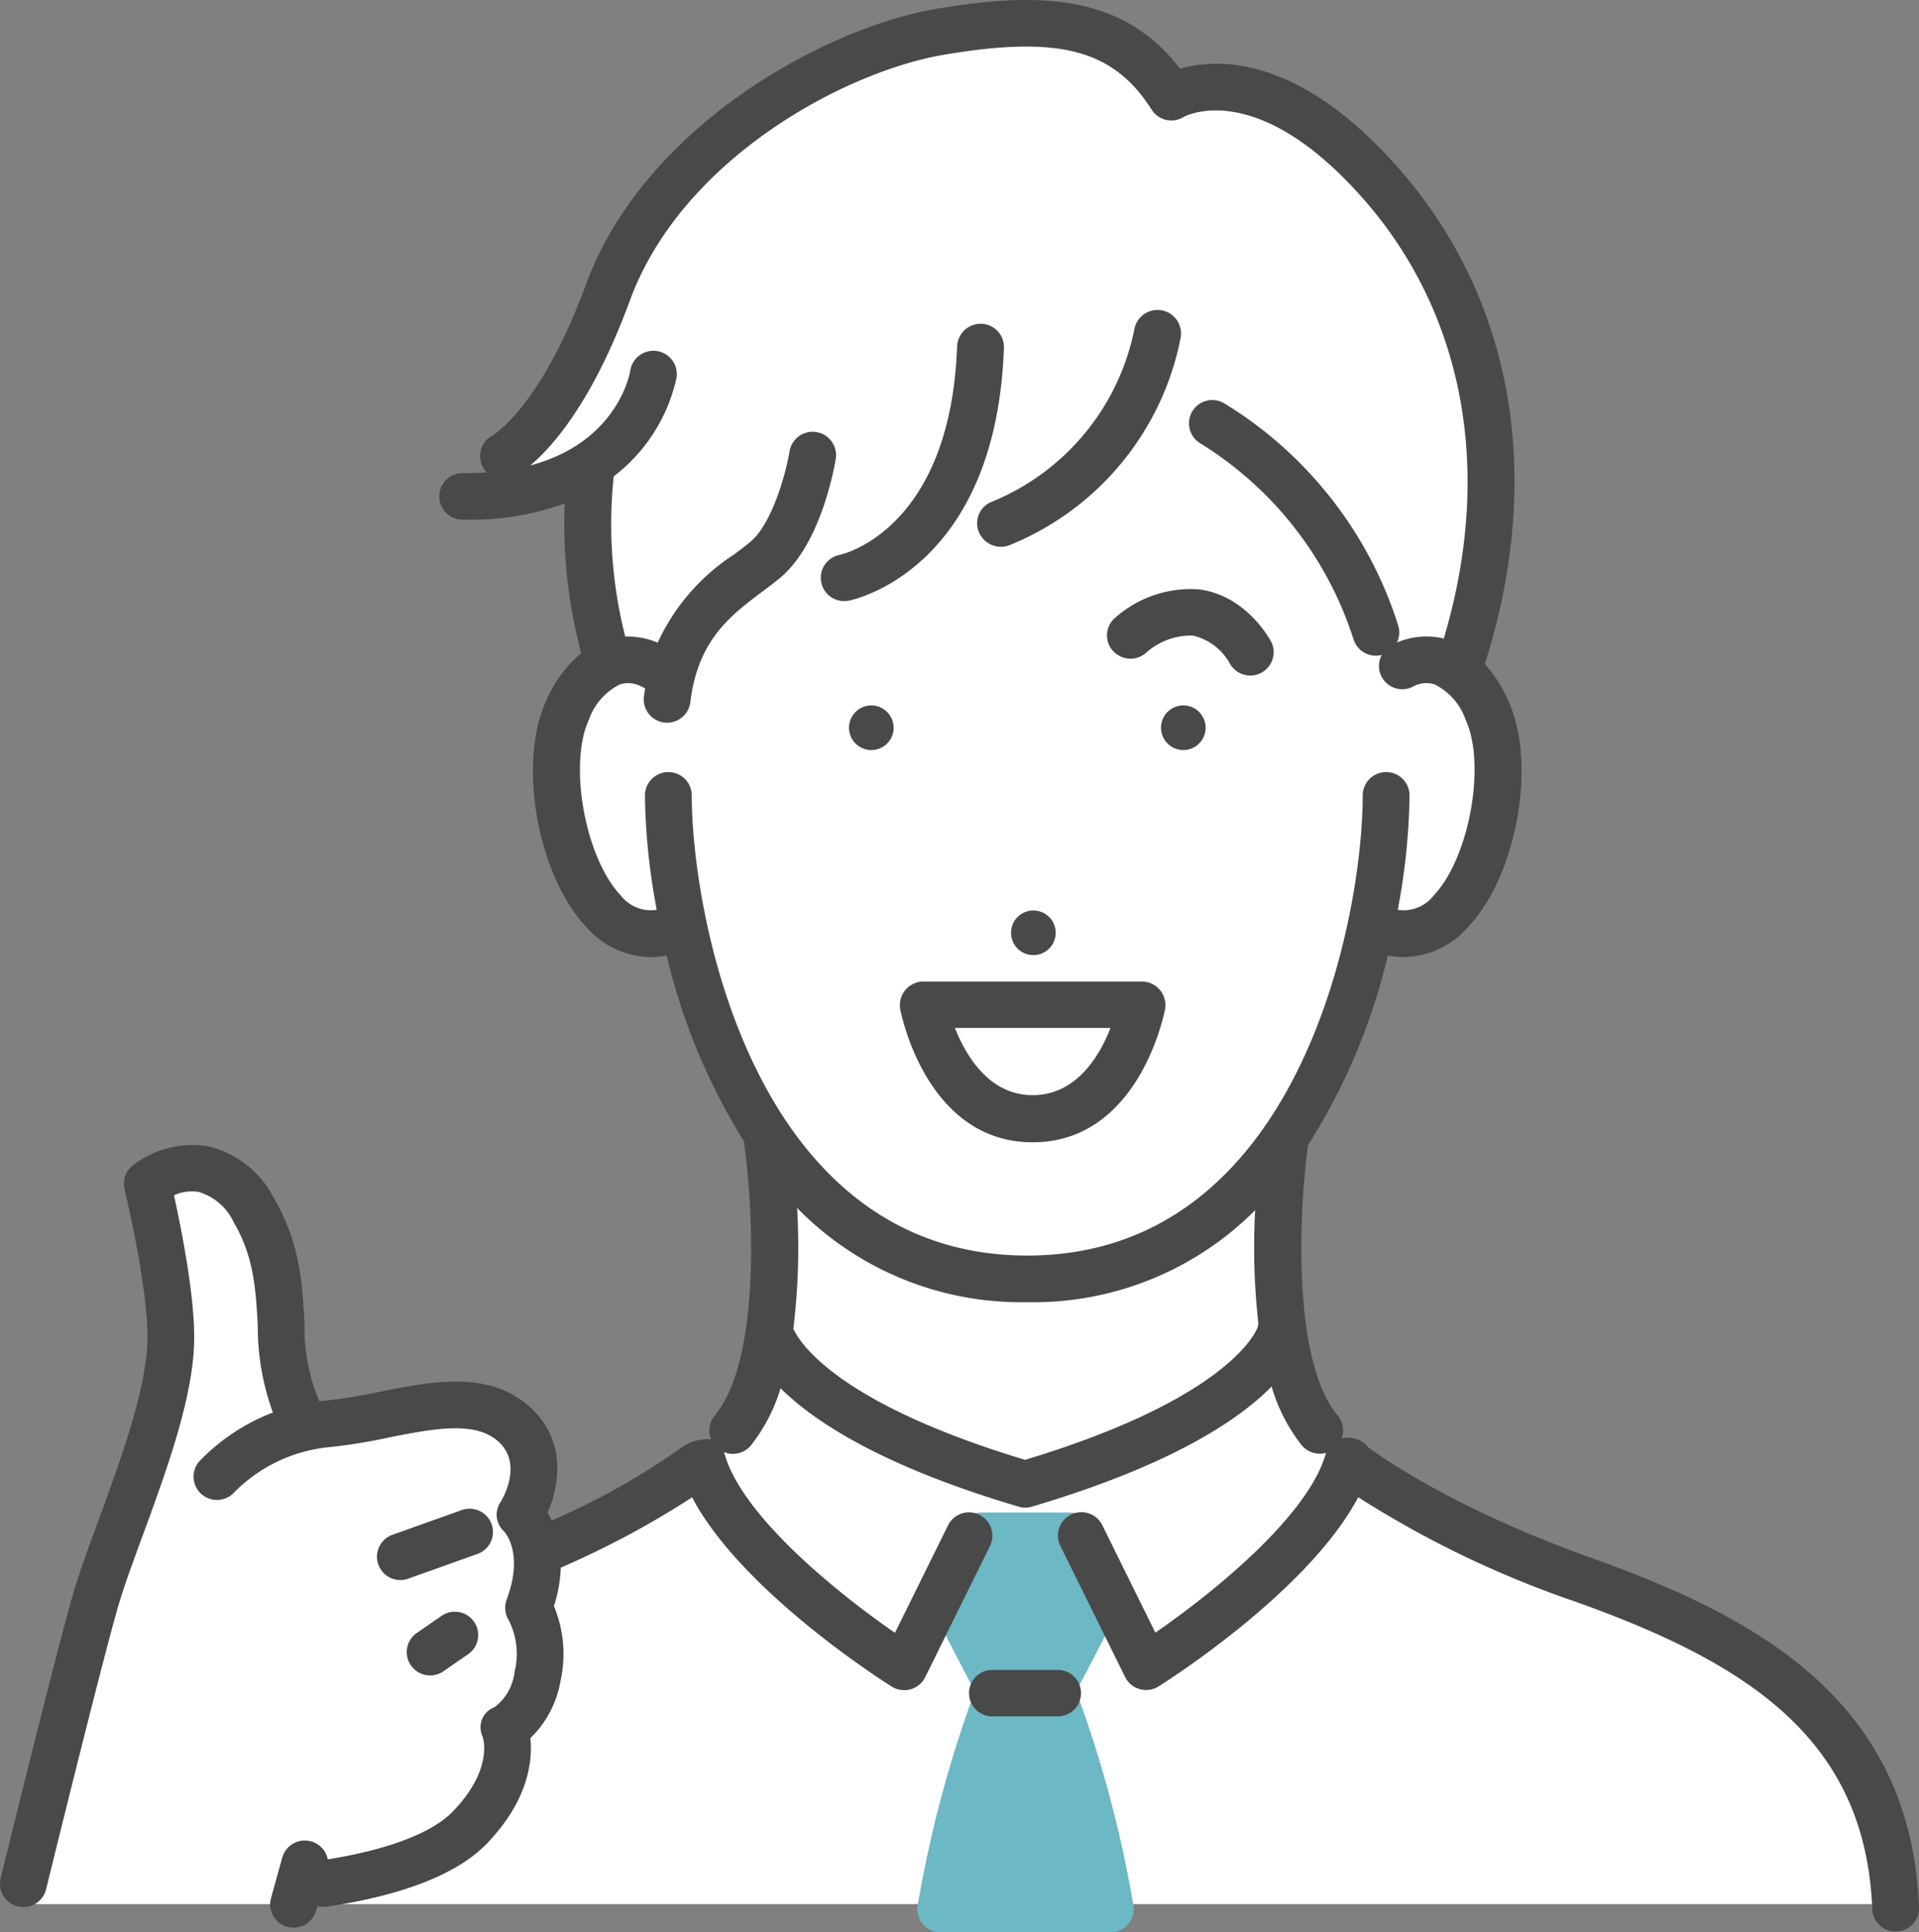 <svg xmlns="http://www.w3.org/2000/svg" xmlns:xlink="http://www.w3.org/1999/xlink" width="143" height="144" viewBox="0 0 143 144"><rect x="0" y="0" width="143" height="144" fill="#808080" stroke="none"/><defs><clipPath id="a"><rect width="143" height="144" fill="none"/></clipPath></defs><g clip-path="url(#a)"><path d="M47.625,125c6.619-3.125,12.558-6.245,14.728-8.877,4.15-5.034,2.768-21.75,2.768-21.75a32.458,32.458,0,0,1-6.234-15.336s-7.166,1.973-9.144-8.123,3.391-12.128,3.391-12.128-1.969-5.448-1.253-14.267a14.5,14.5,0,0,1-7.53,1.936l1.164-3.035s4.568-4.683,8.383-13.9S83.479,2,95.127,16.767c0,0,6.394-3.3,15.648,5.848s9.721,27.665,5.3,36.926c0,0,4.558,2.28,3.383,9.359s-4.53,11.105-9.6,10.134c0,0-1.7,9.047-6.29,15.671,0,0-2.022,18.4,4.717,23.684s23.892,10.617,31.708,15.87,9.443,17.158,9.443,17.158H9.235s4.335-19.068,6.616-25.373,6.383-16.523,2.965-28.321c0,0,4.048-2.9,7.639,1.511s1.732,16.279,5.1,16.884c0,0,9.8-3.206,13.328-1.3a4.779,4.779,0,0,1,2.04,6.967Z" transform="translate(-7.84 -9.524)" fill="#fff"/><path d="M468.561,778.488a88.692,88.692,0,0,0-4.259-15.942c1.477-2.805,3.661-7.041,3.684-7.087a1.741,1.741,0,0,0-.121-1.793l-2.571-3.68a1.768,1.768,0,0,0-1.43-.767H457.19a1.769,1.769,0,0,0-1.43.767l-2.572,3.692a1.73,1.73,0,0,0-.121,1.787c.024.047,2.208,4.278,3.685,7.083a88.589,88.589,0,0,0-4.26,15.939,1.73,1.73,0,0,0,1.719,2.023h12.631a1.742,1.742,0,0,0,1.334-.613,1.721,1.721,0,0,0,.385-1.409" transform="translate(-384.105 -636.51)" fill="#6cb8c4"/><path d="M573.943,349.458a1.663,1.663,0,1,0,1.907,1.384,1.665,1.665,0,0,0-1.907-1.384" transform="translate(-486.028 -296.87)" fill="#494949"/><path d="M500.59,454.314a1.663,1.663,0,1,0-1.908-1.386,1.664,1.664,0,0,0,1.908,1.386" transform="translate(-423.32 -383.16)" fill="#494949"/><path d="M420.573,349.458a1.663,1.663,0,1,0,1.392,1.9,1.668,1.668,0,0,0-1.392-1.9" transform="translate(-355.392 -296.87)" fill="#494949"/><path d="M546.5,296.28a1.754,1.754,0,0,0,2.461.085,5,5,0,0,1,3.469-1.259,4.246,4.246,0,0,1,2.751,2.089,1.742,1.742,0,0,0,3.1-1.584c-.074-.143-1.841-3.5-5.417-3.95a8.493,8.493,0,0,0-6.3,2.177,1.726,1.726,0,0,0-.068,2.442" transform="translate(-463.531 -247.742)" fill="#494949"/><path d="M406.589,181.052a1.734,1.734,0,0,0,.343-.034c.448-.088,10.964-2.361,11.558-18.831a1.74,1.74,0,0,0-1.68-1.8A1.762,1.762,0,0,0,415,162.062c-.49,13.569-8.4,15.473-8.768,15.553a1.736,1.736,0,0,0,.352,3.437" transform="translate(-343.679 -136.26)" fill="#494949"/><path d="M483.077,167.921a1.717,1.717,0,0,0-1.027,2.215,1.779,1.779,0,0,0,1.671,1.156,1.727,1.727,0,0,0,.58-.1,21.029,21.029,0,0,0,12.806-15.466,1.754,1.754,0,0,0-3.446-.657,17.639,17.639,0,0,1-10.583,12.851Z" transform="translate(-409.129 -130.545)" fill="#494949"/><path d="M118.559,116.086c-10.976-3.914-16.554-8.2-16.609-8.24a1.933,1.933,0,0,0-1.975-.649,1.728,1.728,0,0,0-.292-1.708c-3.539-4.253-2.8-15.927-2.221-20.066,0-.027,0-.054.007-.081a46.2,46.2,0,0,0,5.951-14.148,6.113,6.113,0,0,0,1.226.127,6.494,6.494,0,0,0,4.749-2.233c3.662-3.874,5.141-12.243,2.988-16.9a10.637,10.637,0,0,0-1.737-2.709c4.782-14.988,1.731-29.185-8.416-39.033-6.553-6.359-11.805-6.043-14.3-5.326C83.711-.385,77.567-.666,69.728.667c-8.206,1.4-21.718,8.691-26.067,20.542C40.355,30.22,36.834,32.374,36.7,32.452a1.731,1.731,0,0,0-.421,2.753q-.707.048-1.477.048l-.307,0a1.736,1.736,0,1,0-.045,3.473l.358,0a20.369,20.369,0,0,0,7.27-1.205,37.476,37.476,0,0,0,1.235,11.153,9.388,9.388,0,0,0-2.6,3.519c-2.153,4.654-.673,13.024,2.988,16.9a6.491,6.491,0,0,0,4.749,2.233,6.124,6.124,0,0,0,1.226-.128,46.465,46.465,0,0,0,5.789,13.9,1.73,1.73,0,0,0,.014.328c.584,4.136,1.324,15.8-2.221,20.066a1.729,1.729,0,0,0-.267,1.775,3.163,3.163,0,0,0-2.171.584,52.982,52.982,0,0,1-9.711,5.455c-.1-.216-.2-.412-.3-.587.954-2.187,1.424-5.685-1.639-8.134-3.033-2.424-7.021-1.634-10.877-.87a39.209,39.209,0,0,1-4.207.679c-.1.008-.19.019-.285.029a13.836,13.836,0,0,1-1.106-5.792c-.151-2.814-.322-6-2.257-9.291A7.456,7.456,0,0,0,15.416,85.4a7.344,7.344,0,0,0-5.534,1.46,1.731,1.731,0,0,0-.6,1.761c.018.075,1.823,7.54,1.7,11.4-.119,3.686-2.08,9.02-3.655,13.307-.739,2.011-1.437,3.91-1.878,5.443-1.369,4.759-5.233,20.52-5.4,21.189a1.743,1.743,0,0,0,3.388.823c.04-.163,4.011-16.362,5.361-21.055.407-1.413,1.084-3.256,1.8-5.206,1.747-4.755,3.728-10.145,3.866-14.388.108-3.327-.966-8.639-1.5-11.061a3.256,3.256,0,0,1,1.846-.25,4.218,4.218,0,0,1,2.615,2.277c1.507,2.561,1.642,5.067,1.784,7.721a18.579,18.579,0,0,0,1.129,6.44,15.047,15.047,0,0,0-5.48,3.633,1.728,1.728,0,0,0,.15,2.443,1.753,1.753,0,0,0,2.46-.139,11.485,11.485,0,0,1,6.905-3.34,41.839,41.839,0,0,0,4.6-.734c3.215-.636,6.25-1.237,8.014.172,2.073,1.658.492,4.349.31,4.642a1.681,1.681,0,0,0,.256,2.175c.062.064,1.51,1.61.2,5.093a1.786,1.786,0,0,0,.161,1.541,5.522,5.522,0,0,1,.436,3.813,3.873,3.873,0,0,1-1.482,2.651,1.591,1.591,0,0,0-.939.894,1.63,1.63,0,0,0,.036,1.313c.035.1.819,2.427-2.221,5.576-1.537,1.592-4.835,2.85-9.32,3.563a1.744,1.744,0,0,0-3.39-.13l-.839,3.022a1.735,1.735,0,0,0,1.216,2.137,1.744,1.744,0,0,0,2.145-1.211l.094-.338a1.731,1.731,0,0,0,.712.043c3.917-.57,9.16-1.845,11.9-4.679,3.135-3.246,3.431-6.207,3.259-7.872a7.78,7.78,0,0,0,2.251-4.279,9.281,9.281,0,0,0-.494-5.56,10.759,10.759,0,0,0,.511-2.869,66.67,66.67,0,0,0,9.785-5.238c3.7,7.036,14.378,13.792,14.877,14.1a1.747,1.747,0,0,0,2.494-.7l4.832-9.788a1.742,1.742,0,0,0-3.129-1.532l-3.957,8.014c-4.123-2.844-11.323-8.6-12.684-13.285a1.753,1.753,0,0,0-.067-.187,1.745,1.745,0,0,0,2.015-.493,12.759,12.759,0,0,0,2.211-4.259c2.548,2.523,7.624,5.831,17.736,8.821a1.754,1.754,0,0,0,.993,0c10.284-3.041,15.36-6.412,17.864-8.95A12.889,12.889,0,0,0,97,107.7a1.744,1.744,0,0,0,1.82.562c-.015.039-.029.078-.041.119-1.361,4.689-8.561,10.441-12.684,13.285l-3.957-8.014a1.742,1.742,0,0,0-3.129,1.532l4.832,9.788a1.748,1.748,0,0,0,2.494.7c.5-.313,11.176-7.069,14.876-14.1a75.2,75.2,0,0,0,16.174,7.78c12.929,4.611,21.641,10.273,22.131,22.915a1.74,1.74,0,0,0,1.741,1.67h.069a1.739,1.739,0,0,0,1.675-1.8c-.6-15.447-12.1-21.649-24.44-26.05M46.24,66.71c-2.636-2.789-3.894-9.749-2.36-13.064A4.613,4.613,0,0,1,46.2,51a2.062,2.062,0,0,1,1.516.118,1.737,1.737,0,0,0,.359.156c-.035.221-.068.446-.1.678a1.744,1.744,0,0,0,3.463.407c.553-4.657,2.994-6.49,5.356-8.262.44-.331.869-.653,1.272-.981,3.1-2.519,4.112-8.3,4.217-8.95a1.744,1.744,0,0,0-3.444-.549c-.211,1.31-1.211,5.374-2.977,6.808-.37.3-.764.6-1.168.9a15.57,15.57,0,0,0-5.684,6.569,5.68,5.68,0,0,0-2.417-.456,33.982,33.982,0,0,1-.859-11.94,12.647,12.647,0,0,0,4.683-7.364,1.744,1.744,0,0,0-3.452-.5c-.009.064-.856,5.3-7.449,7.05,1.646-1.384,4.654-4.75,7.421-12.289,3.869-10.546,16-17.056,23.378-18.31,8.6-1.463,12.655-.394,15.5,4.082a1.75,1.75,0,0,0,2.4.545c.045-.027,4.608-2.549,11.584,4.221,8.977,8.711,11.778,21.275,7.788,34.651a5.58,5.58,0,0,0-3.494.3,1.72,1.72,0,0,0,.106-1.253,29.991,29.991,0,0,0-13.012-16.6,1.738,1.738,0,1,0-1.695,3.035,26.74,26.74,0,0,1,11.364,14.554,1.74,1.74,0,0,0,2.112,1.185,1.734,1.734,0,0,0,2.417,2.311A2.047,2.047,0,0,1,106.9,51a4.615,4.615,0,0,1,2.317,2.643c1.534,3.315.276,10.275-2.36,13.064a2.844,2.844,0,0,1-2.7,1.093,48.5,48.5,0,0,0,.879-8.521,1.744,1.744,0,0,0-3.488,0c0,8.895-4.593,34.285-25,34.285s-25-25.39-25-34.285a1.744,1.744,0,0,0-3.488,0,48.5,48.5,0,0,0,.879,8.521,2.844,2.844,0,0,1-2.7-1.092M93.722,98.887c-.008.05-1.711,5.185-17.336,9.9-14.043-4.238-16.808-8.751-17.268-9.77a50.035,50.035,0,0,0,.28-9,23.332,23.332,0,0,0,17.15,7.021A23.322,23.322,0,0,0,93.534,90.18a50.5,50.5,0,0,0,.241,8.474,1.732,1.732,0,0,0-.053.233" transform="translate(0 0)" fill="#494949"/><path d="M484.471,827.22h-4.883a1.73,1.73,0,1,0,0,3.46h4.883a1.73,1.73,0,1,0,0-3.46" transform="translate(-405.647 -702.777)" fill="#494949"/><path d="M194.437,748.509a1.748,1.748,0,0,0-2.23-1.049l-5.162,1.843a1.737,1.737,0,0,0,1.177,3.269l5.162-1.843a1.735,1.735,0,0,0,1.053-2.221" transform="translate(-157.803 -634.929)" fill="#494949"/><path d="M202.96,798.856l-1.843,1.272a1.739,1.739,0,0,0,1.986,2.854l1.843-1.272a1.739,1.739,0,1,0-1.986-2.854" transform="translate(-170.093 -678.416)" fill="#494949"/><path d="M461.874,486.22h-16.3a1.759,1.759,0,0,0-1.713,2.087c.078.4,1.989,9.891,9.863,9.891s9.786-9.494,9.863-9.9a1.757,1.757,0,0,0-1.713-2.08m-8.15,8.468c-3.221,0-4.96-2.9-5.793-5.008h11.595c-.824,2.106-2.557,5.008-5.8,5.008" transform="translate(-376.772 -413.075)" fill="#494949"/></g></svg>